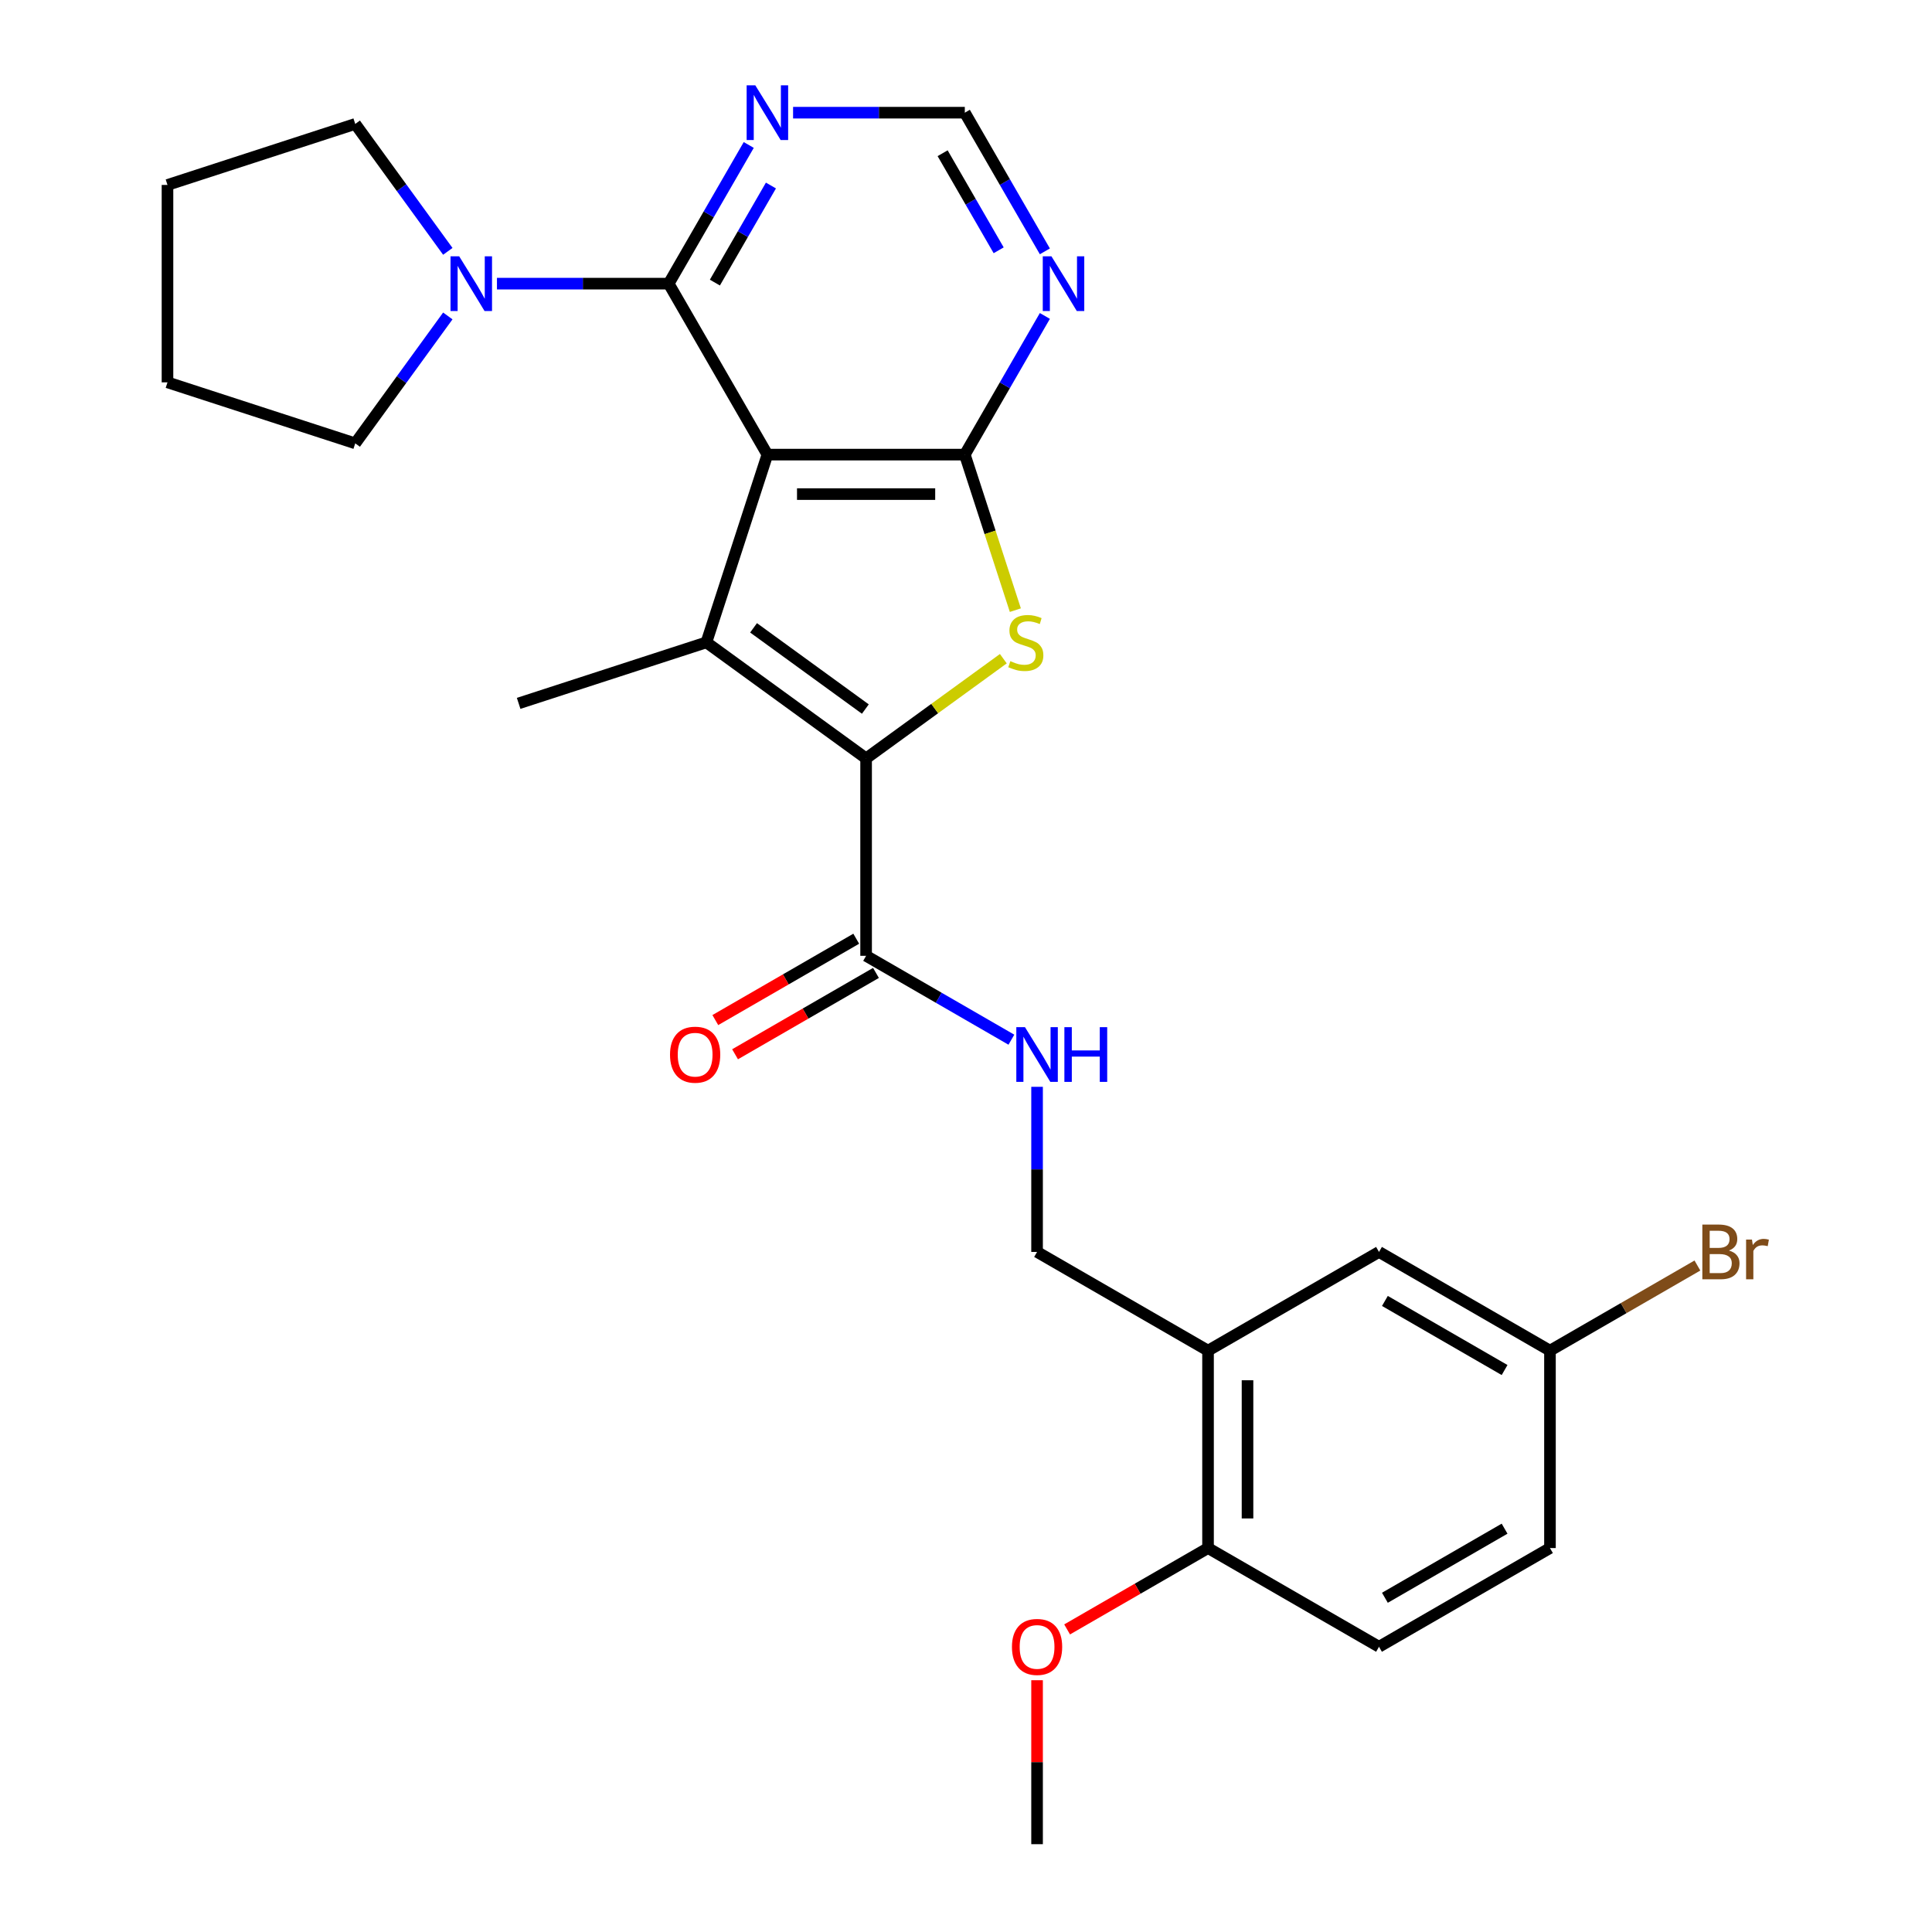 <?xml version='1.0' encoding='iso-8859-1'?>
<svg version='1.1' baseProfile='full'
              xmlns='http://www.w3.org/2000/svg'
                      xmlns:rdkit='http://www.rdkit.org/xml'
                      xmlns:xlink='http://www.w3.org/1999/xlink'
                  xml:space='preserve'
width='1000px' height='1000px' viewBox='0 0 1000 1000'>
<!-- END OF HEADER -->
<rect style='opacity:1.0;fill:#FFFFFF;stroke:none' width='1000' height='1000' x='0' y='0'> </rect>
<path class='bond-0' d='M 397.203,235.308 L 365.627,332.488' style='fill:none;fill-rule:evenodd;stroke:#000000;stroke-width:6px;stroke-linecap:butt;stroke-linejoin:miter;stroke-opacity:1' />
<path class='bond-2' d='M 397.203,235.308 L 499.384,235.308' style='fill:none;fill-rule:evenodd;stroke:#000000;stroke-width:6px;stroke-linecap:butt;stroke-linejoin:miter;stroke-opacity:1' />
<path class='bond-2' d='M 412.53,255.744 L 484.057,255.744' style='fill:none;fill-rule:evenodd;stroke:#000000;stroke-width:6px;stroke-linecap:butt;stroke-linejoin:miter;stroke-opacity:1' />
<path class='bond-4' d='M 397.203,235.308 L 346.112,146.816' style='fill:none;fill-rule:evenodd;stroke:#000000;stroke-width:6px;stroke-linecap:butt;stroke-linejoin:miter;stroke-opacity:1' />
<path class='bond-1' d='M 365.627,332.488 L 448.293,392.549' style='fill:none;fill-rule:evenodd;stroke:#000000;stroke-width:6px;stroke-linecap:butt;stroke-linejoin:miter;stroke-opacity:1' />
<path class='bond-1' d='M 390.039,324.964 L 447.905,367.006' style='fill:none;fill-rule:evenodd;stroke:#000000;stroke-width:6px;stroke-linecap:butt;stroke-linejoin:miter;stroke-opacity:1' />
<path class='bond-18' d='M 365.627,332.488 L 268.447,364.064' style='fill:none;fill-rule:evenodd;stroke:#000000;stroke-width:6px;stroke-linecap:butt;stroke-linejoin:miter;stroke-opacity:1' />
<path class='bond-5' d='M 448.293,392.549 L 448.293,494.73' style='fill:none;fill-rule:evenodd;stroke:#000000;stroke-width:6px;stroke-linecap:butt;stroke-linejoin:miter;stroke-opacity:1' />
<path class='bond-27' d='M 448.293,392.549 L 483.809,366.745' style='fill:none;fill-rule:evenodd;stroke:#000000;stroke-width:6px;stroke-linecap:butt;stroke-linejoin:miter;stroke-opacity:1' />
<path class='bond-27' d='M 483.809,366.745 L 519.325,340.941' style='fill:none;fill-rule:evenodd;stroke:#CCCC00;stroke-width:6px;stroke-linecap:butt;stroke-linejoin:miter;stroke-opacity:1' />
<path class='bond-3' d='M 499.384,235.308 L 512.463,275.561' style='fill:none;fill-rule:evenodd;stroke:#000000;stroke-width:6px;stroke-linecap:butt;stroke-linejoin:miter;stroke-opacity:1' />
<path class='bond-3' d='M 512.463,275.561 L 525.542,315.813' style='fill:none;fill-rule:evenodd;stroke:#CCCC00;stroke-width:6px;stroke-linecap:butt;stroke-linejoin:miter;stroke-opacity:1' />
<path class='bond-7' d='M 499.384,235.308 L 520.104,199.419' style='fill:none;fill-rule:evenodd;stroke:#000000;stroke-width:6px;stroke-linecap:butt;stroke-linejoin:miter;stroke-opacity:1' />
<path class='bond-7' d='M 520.104,199.419 L 540.824,163.531' style='fill:none;fill-rule:evenodd;stroke:#0000FF;stroke-width:6px;stroke-linecap:butt;stroke-linejoin:miter;stroke-opacity:1' />
<path class='bond-6' d='M 346.112,146.816 L 301.669,146.816' style='fill:none;fill-rule:evenodd;stroke:#000000;stroke-width:6px;stroke-linecap:butt;stroke-linejoin:miter;stroke-opacity:1' />
<path class='bond-6' d='M 301.669,146.816 L 257.225,146.816' style='fill:none;fill-rule:evenodd;stroke:#0000FF;stroke-width:6px;stroke-linecap:butt;stroke-linejoin:miter;stroke-opacity:1' />
<path class='bond-8' d='M 346.112,146.816 L 366.832,110.928' style='fill:none;fill-rule:evenodd;stroke:#000000;stroke-width:6px;stroke-linecap:butt;stroke-linejoin:miter;stroke-opacity:1' />
<path class='bond-8' d='M 366.832,110.928 L 387.552,75.039' style='fill:none;fill-rule:evenodd;stroke:#0000FF;stroke-width:6px;stroke-linecap:butt;stroke-linejoin:miter;stroke-opacity:1' />
<path class='bond-8' d='M 370.026,146.268 L 384.53,121.146' style='fill:none;fill-rule:evenodd;stroke:#000000;stroke-width:6px;stroke-linecap:butt;stroke-linejoin:miter;stroke-opacity:1' />
<path class='bond-8' d='M 384.53,121.146 L 399.035,96.024' style='fill:none;fill-rule:evenodd;stroke:#0000FF;stroke-width:6px;stroke-linecap:butt;stroke-linejoin:miter;stroke-opacity:1' />
<path class='bond-10' d='M 448.293,494.73 L 485.892,516.437' style='fill:none;fill-rule:evenodd;stroke:#000000;stroke-width:6px;stroke-linecap:butt;stroke-linejoin:miter;stroke-opacity:1' />
<path class='bond-10' d='M 485.892,516.437 L 523.49,538.145' style='fill:none;fill-rule:evenodd;stroke:#0000FF;stroke-width:6px;stroke-linecap:butt;stroke-linejoin:miter;stroke-opacity:1' />
<path class='bond-15' d='M 443.184,485.881 L 406.716,506.936' style='fill:none;fill-rule:evenodd;stroke:#000000;stroke-width:6px;stroke-linecap:butt;stroke-linejoin:miter;stroke-opacity:1' />
<path class='bond-15' d='M 406.716,506.936 L 370.247,527.991' style='fill:none;fill-rule:evenodd;stroke:#FF0000;stroke-width:6px;stroke-linecap:butt;stroke-linejoin:miter;stroke-opacity:1' />
<path class='bond-15' d='M 453.402,503.579 L 416.934,524.634' style='fill:none;fill-rule:evenodd;stroke:#000000;stroke-width:6px;stroke-linecap:butt;stroke-linejoin:miter;stroke-opacity:1' />
<path class='bond-15' d='M 416.934,524.634 L 380.465,545.689' style='fill:none;fill-rule:evenodd;stroke:#FF0000;stroke-width:6px;stroke-linecap:butt;stroke-linejoin:miter;stroke-opacity:1' />
<path class='bond-22' d='M 231.787,163.531 L 207.828,196.507' style='fill:none;fill-rule:evenodd;stroke:#0000FF;stroke-width:6px;stroke-linecap:butt;stroke-linejoin:miter;stroke-opacity:1' />
<path class='bond-22' d='M 207.828,196.507 L 183.87,229.483' style='fill:none;fill-rule:evenodd;stroke:#000000;stroke-width:6px;stroke-linecap:butt;stroke-linejoin:miter;stroke-opacity:1' />
<path class='bond-23' d='M 231.787,130.102 L 207.828,97.126' style='fill:none;fill-rule:evenodd;stroke:#0000FF;stroke-width:6px;stroke-linecap:butt;stroke-linejoin:miter;stroke-opacity:1' />
<path class='bond-23' d='M 207.828,97.126 L 183.87,64.15' style='fill:none;fill-rule:evenodd;stroke:#000000;stroke-width:6px;stroke-linecap:butt;stroke-linejoin:miter;stroke-opacity:1' />
<path class='bond-28' d='M 540.824,130.102 L 520.104,94.213' style='fill:none;fill-rule:evenodd;stroke:#0000FF;stroke-width:6px;stroke-linecap:butt;stroke-linejoin:miter;stroke-opacity:1' />
<path class='bond-28' d='M 520.104,94.213 L 499.384,58.325' style='fill:none;fill-rule:evenodd;stroke:#000000;stroke-width:6px;stroke-linecap:butt;stroke-linejoin:miter;stroke-opacity:1' />
<path class='bond-28' d='M 516.91,129.553 L 502.406,104.431' style='fill:none;fill-rule:evenodd;stroke:#0000FF;stroke-width:6px;stroke-linecap:butt;stroke-linejoin:miter;stroke-opacity:1' />
<path class='bond-28' d='M 502.406,104.431 L 487.902,79.309' style='fill:none;fill-rule:evenodd;stroke:#000000;stroke-width:6px;stroke-linecap:butt;stroke-linejoin:miter;stroke-opacity:1' />
<path class='bond-11' d='M 410.497,58.325 L 454.94,58.325' style='fill:none;fill-rule:evenodd;stroke:#0000FF;stroke-width:6px;stroke-linecap:butt;stroke-linejoin:miter;stroke-opacity:1' />
<path class='bond-11' d='M 454.94,58.325 L 499.384,58.325' style='fill:none;fill-rule:evenodd;stroke:#000000;stroke-width:6px;stroke-linecap:butt;stroke-linejoin:miter;stroke-opacity:1' />
<path class='bond-9' d='M 625.276,699.092 L 536.785,648.002' style='fill:none;fill-rule:evenodd;stroke:#000000;stroke-width:6px;stroke-linecap:butt;stroke-linejoin:miter;stroke-opacity:1' />
<path class='bond-13' d='M 625.276,699.092 L 625.276,801.274' style='fill:none;fill-rule:evenodd;stroke:#000000;stroke-width:6px;stroke-linecap:butt;stroke-linejoin:miter;stroke-opacity:1' />
<path class='bond-13' d='M 645.713,714.42 L 645.713,785.946' style='fill:none;fill-rule:evenodd;stroke:#000000;stroke-width:6px;stroke-linecap:butt;stroke-linejoin:miter;stroke-opacity:1' />
<path class='bond-14' d='M 625.276,699.092 L 713.768,648.002' style='fill:none;fill-rule:evenodd;stroke:#000000;stroke-width:6px;stroke-linecap:butt;stroke-linejoin:miter;stroke-opacity:1' />
<path class='bond-12' d='M 536.785,562.535 L 536.785,605.268' style='fill:none;fill-rule:evenodd;stroke:#0000FF;stroke-width:6px;stroke-linecap:butt;stroke-linejoin:miter;stroke-opacity:1' />
<path class='bond-12' d='M 536.785,605.268 L 536.785,648.002' style='fill:none;fill-rule:evenodd;stroke:#000000;stroke-width:6px;stroke-linecap:butt;stroke-linejoin:miter;stroke-opacity:1' />
<path class='bond-16' d='M 625.276,801.274 L 713.768,852.364' style='fill:none;fill-rule:evenodd;stroke:#000000;stroke-width:6px;stroke-linecap:butt;stroke-linejoin:miter;stroke-opacity:1' />
<path class='bond-21' d='M 625.276,801.274 L 588.808,822.329' style='fill:none;fill-rule:evenodd;stroke:#000000;stroke-width:6px;stroke-linecap:butt;stroke-linejoin:miter;stroke-opacity:1' />
<path class='bond-21' d='M 588.808,822.329 L 552.339,843.384' style='fill:none;fill-rule:evenodd;stroke:#FF0000;stroke-width:6px;stroke-linecap:butt;stroke-linejoin:miter;stroke-opacity:1' />
<path class='bond-17' d='M 713.768,648.002 L 802.259,699.092' style='fill:none;fill-rule:evenodd;stroke:#000000;stroke-width:6px;stroke-linecap:butt;stroke-linejoin:miter;stroke-opacity:1' />
<path class='bond-17' d='M 716.823,673.364 L 778.768,709.127' style='fill:none;fill-rule:evenodd;stroke:#000000;stroke-width:6px;stroke-linecap:butt;stroke-linejoin:miter;stroke-opacity:1' />
<path class='bond-30' d='M 713.768,852.364 L 802.259,801.274' style='fill:none;fill-rule:evenodd;stroke:#000000;stroke-width:6px;stroke-linecap:butt;stroke-linejoin:miter;stroke-opacity:1' />
<path class='bond-30' d='M 716.823,827.002 L 778.768,791.239' style='fill:none;fill-rule:evenodd;stroke:#000000;stroke-width:6px;stroke-linecap:butt;stroke-linejoin:miter;stroke-opacity:1' />
<path class='bond-19' d='M 802.259,699.092 L 802.259,801.274' style='fill:none;fill-rule:evenodd;stroke:#000000;stroke-width:6px;stroke-linecap:butt;stroke-linejoin:miter;stroke-opacity:1' />
<path class='bond-20' d='M 802.259,699.092 L 840.418,677.062' style='fill:none;fill-rule:evenodd;stroke:#000000;stroke-width:6px;stroke-linecap:butt;stroke-linejoin:miter;stroke-opacity:1' />
<path class='bond-20' d='M 840.418,677.062 L 878.576,655.031' style='fill:none;fill-rule:evenodd;stroke:#7F4C19;stroke-width:6px;stroke-linecap:butt;stroke-linejoin:miter;stroke-opacity:1' />
<path class='bond-24' d='M 536.785,869.679 L 536.785,912.112' style='fill:none;fill-rule:evenodd;stroke:#FF0000;stroke-width:6px;stroke-linecap:butt;stroke-linejoin:miter;stroke-opacity:1' />
<path class='bond-24' d='M 536.785,912.112 L 536.785,954.545' style='fill:none;fill-rule:evenodd;stroke:#000000;stroke-width:6px;stroke-linecap:butt;stroke-linejoin:miter;stroke-opacity:1' />
<path class='bond-25' d='M 183.87,229.483 L 86.69,197.907' style='fill:none;fill-rule:evenodd;stroke:#000000;stroke-width:6px;stroke-linecap:butt;stroke-linejoin:miter;stroke-opacity:1' />
<path class='bond-26' d='M 183.87,64.15 L 86.69,95.726' style='fill:none;fill-rule:evenodd;stroke:#000000;stroke-width:6px;stroke-linecap:butt;stroke-linejoin:miter;stroke-opacity:1' />
<path class='bond-29' d='M 86.69,197.907 L 86.69,95.726' style='fill:none;fill-rule:evenodd;stroke:#000000;stroke-width:6px;stroke-linecap:butt;stroke-linejoin:miter;stroke-opacity:1' />
<path  class='atom-4' d='M 522.96 342.208
Q 523.28 342.328, 524.6 342.888
Q 525.92 343.448, 527.36 343.808
Q 528.84 344.128, 530.28 344.128
Q 532.96 344.128, 534.52 342.848
Q 536.08 341.528, 536.08 339.248
Q 536.08 337.688, 535.28 336.728
Q 534.52 335.768, 533.32 335.248
Q 532.12 334.728, 530.12 334.128
Q 527.6 333.368, 526.08 332.648
Q 524.6 331.928, 523.52 330.408
Q 522.48 328.888, 522.48 326.328
Q 522.48 322.768, 524.88 320.568
Q 527.32 318.368, 532.12 318.368
Q 535.4 318.368, 539.12 319.928
L 538.2 323.008
Q 534.8 321.608, 532.24 321.608
Q 529.48 321.608, 527.96 322.768
Q 526.44 323.888, 526.48 325.848
Q 526.48 327.368, 527.24 328.288
Q 528.04 329.208, 529.16 329.728
Q 530.32 330.248, 532.24 330.848
Q 534.8 331.648, 536.32 332.448
Q 537.84 333.248, 538.92 334.888
Q 540.04 336.488, 540.04 339.248
Q 540.04 343.168, 537.4 345.288
Q 534.8 347.368, 530.44 347.368
Q 527.92 347.368, 526 346.808
Q 524.12 346.288, 521.88 345.368
L 522.96 342.208
' fill='#CCCC00'/>
<path  class='atom-7' d='M 237.671 132.656
L 246.951 147.656
Q 247.871 149.136, 249.351 151.816
Q 250.831 154.496, 250.911 154.656
L 250.911 132.656
L 254.671 132.656
L 254.671 160.976
L 250.791 160.976
L 240.831 144.576
Q 239.671 142.656, 238.431 140.456
Q 237.231 138.256, 236.871 137.576
L 236.871 160.976
L 233.191 160.976
L 233.191 132.656
L 237.671 132.656
' fill='#0000FF'/>
<path  class='atom-8' d='M 544.214 132.656
L 553.494 147.656
Q 554.414 149.136, 555.894 151.816
Q 557.374 154.496, 557.454 154.656
L 557.454 132.656
L 561.214 132.656
L 561.214 160.976
L 557.334 160.976
L 547.374 144.576
Q 546.214 142.656, 544.974 140.456
Q 543.774 138.256, 543.414 137.576
L 543.414 160.976
L 539.734 160.976
L 539.734 132.656
L 544.214 132.656
' fill='#0000FF'/>
<path  class='atom-9' d='M 390.943 44.165
L 400.223 59.165
Q 401.143 60.645, 402.623 63.325
Q 404.103 66.005, 404.183 66.165
L 404.183 44.165
L 407.943 44.165
L 407.943 72.485
L 404.063 72.485
L 394.103 56.085
Q 392.943 54.165, 391.703 51.965
Q 390.503 49.765, 390.143 49.085
L 390.143 72.485
L 386.463 72.485
L 386.463 44.165
L 390.943 44.165
' fill='#0000FF'/>
<path  class='atom-11' d='M 530.525 531.66
L 539.805 546.66
Q 540.725 548.14, 542.205 550.82
Q 543.685 553.5, 543.765 553.66
L 543.765 531.66
L 547.525 531.66
L 547.525 559.98
L 543.645 559.98
L 533.685 543.58
Q 532.525 541.66, 531.285 539.46
Q 530.085 537.26, 529.725 536.58
L 529.725 559.98
L 526.045 559.98
L 526.045 531.66
L 530.525 531.66
' fill='#0000FF'/>
<path  class='atom-11' d='M 550.925 531.66
L 554.765 531.66
L 554.765 543.7
L 569.245 543.7
L 569.245 531.66
L 573.085 531.66
L 573.085 559.98
L 569.245 559.98
L 569.245 546.9
L 554.765 546.9
L 554.765 559.98
L 550.925 559.98
L 550.925 531.66
' fill='#0000FF'/>
<path  class='atom-16' d='M 346.802 545.9
Q 346.802 539.1, 350.162 535.3
Q 353.522 531.5, 359.802 531.5
Q 366.082 531.5, 369.442 535.3
Q 372.802 539.1, 372.802 545.9
Q 372.802 552.78, 369.402 556.7
Q 366.002 560.58, 359.802 560.58
Q 353.562 560.58, 350.162 556.7
Q 346.802 552.82, 346.802 545.9
M 359.802 557.38
Q 364.122 557.38, 366.442 554.5
Q 368.802 551.58, 368.802 545.9
Q 368.802 540.34, 366.442 537.54
Q 364.122 534.7, 359.802 534.7
Q 355.482 534.7, 353.122 537.5
Q 350.802 540.3, 350.802 545.9
Q 350.802 551.62, 353.122 554.5
Q 355.482 557.38, 359.802 557.38
' fill='#FF0000'/>
<path  class='atom-21' d='M 894.891 647.282
Q 897.611 648.042, 898.971 649.722
Q 900.371 651.362, 900.371 653.802
Q 900.371 657.722, 897.851 659.962
Q 895.371 662.162, 890.651 662.162
L 881.131 662.162
L 881.131 633.842
L 889.491 633.842
Q 894.331 633.842, 896.771 635.802
Q 899.211 637.762, 899.211 641.362
Q 899.211 645.642, 894.891 647.282
M 884.931 637.042
L 884.931 645.922
L 889.491 645.922
Q 892.291 645.922, 893.731 644.802
Q 895.211 643.642, 895.211 641.362
Q 895.211 637.042, 889.491 637.042
L 884.931 637.042
M 890.651 658.962
Q 893.411 658.962, 894.891 657.642
Q 896.371 656.322, 896.371 653.802
Q 896.371 651.482, 894.731 650.322
Q 893.131 649.122, 890.051 649.122
L 884.931 649.122
L 884.931 658.962
L 890.651 658.962
' fill='#7F4C19'/>
<path  class='atom-21' d='M 906.811 641.602
L 907.251 644.442
Q 909.411 641.242, 912.931 641.242
Q 914.051 641.242, 915.571 641.642
L 914.971 645.002
Q 913.251 644.602, 912.291 644.602
Q 910.611 644.602, 909.491 645.282
Q 908.411 645.922, 907.531 647.482
L 907.531 662.162
L 903.771 662.162
L 903.771 641.602
L 906.811 641.602
' fill='#7F4C19'/>
<path  class='atom-22' d='M 523.785 852.444
Q 523.785 845.644, 527.145 841.844
Q 530.505 838.044, 536.785 838.044
Q 543.065 838.044, 546.425 841.844
Q 549.785 845.644, 549.785 852.444
Q 549.785 859.324, 546.385 863.244
Q 542.985 867.124, 536.785 867.124
Q 530.545 867.124, 527.145 863.244
Q 523.785 859.364, 523.785 852.444
M 536.785 863.924
Q 541.105 863.924, 543.425 861.044
Q 545.785 858.124, 545.785 852.444
Q 545.785 846.884, 543.425 844.084
Q 541.105 841.244, 536.785 841.244
Q 532.465 841.244, 530.105 844.044
Q 527.785 846.844, 527.785 852.444
Q 527.785 858.164, 530.105 861.044
Q 532.465 863.924, 536.785 863.924
' fill='#FF0000'/>
</svg>
